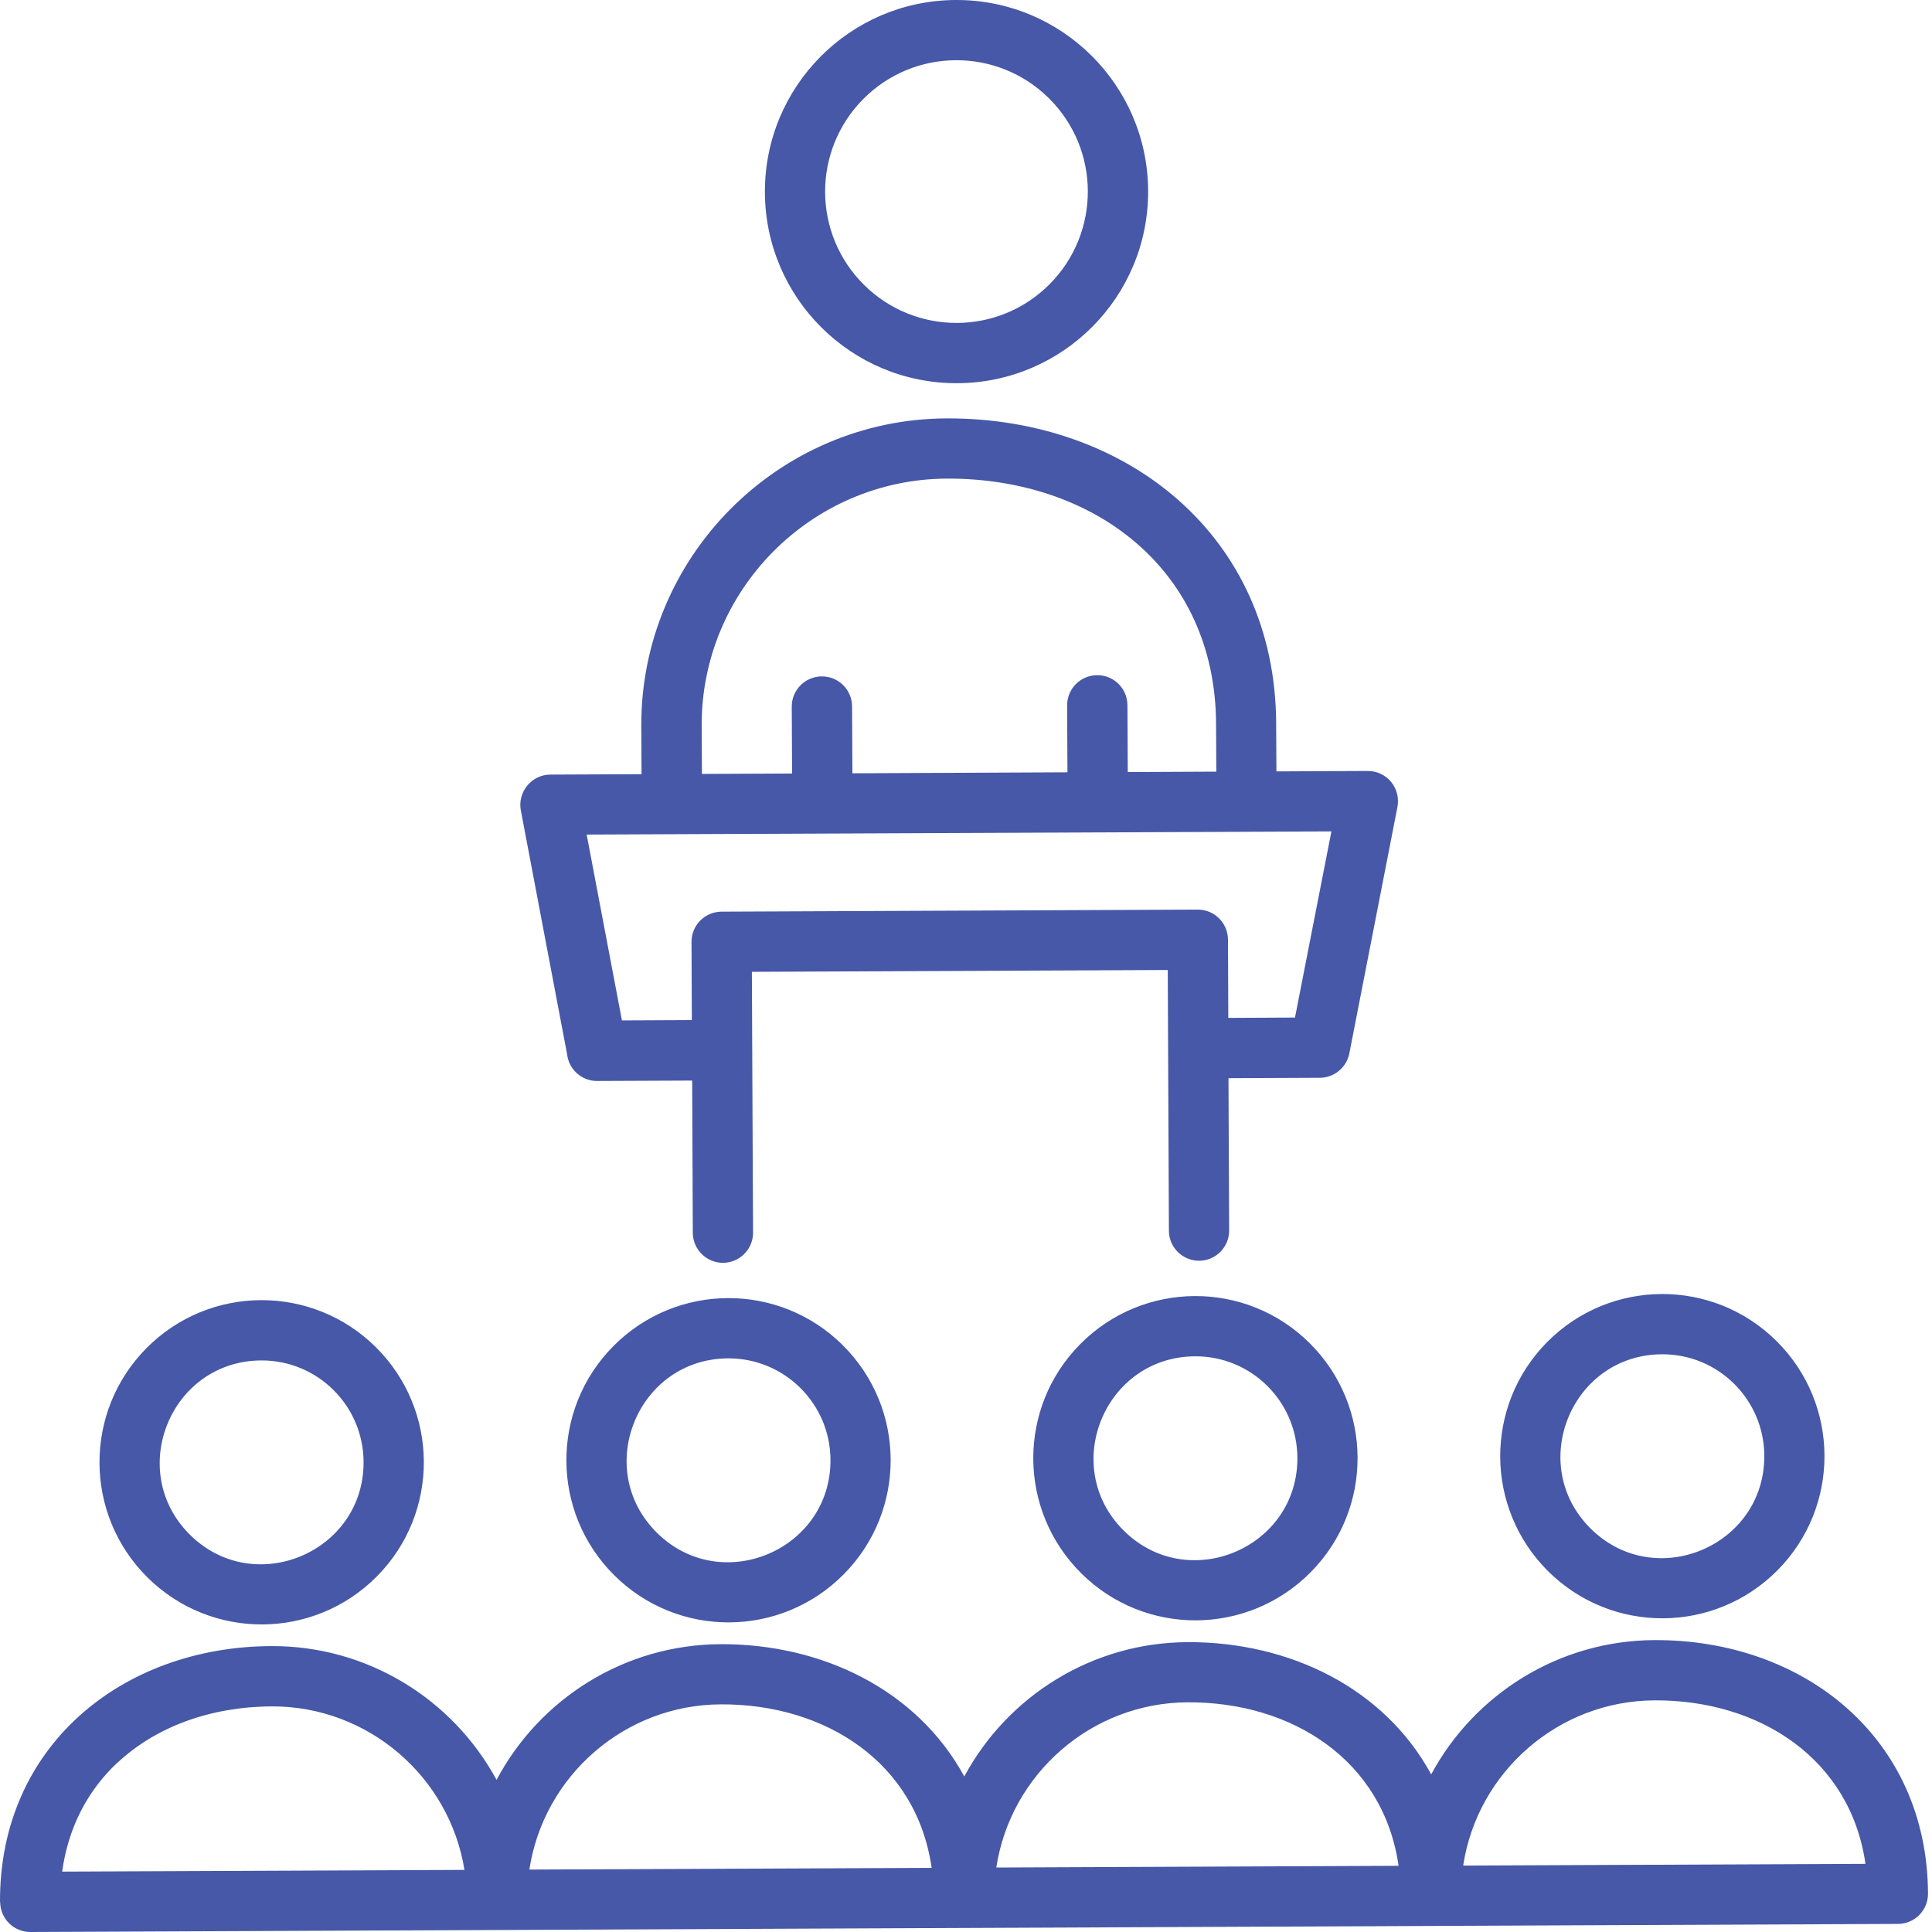 <svg width="70" height="70" viewBox="0 0 70 70" fill="none" xmlns="http://www.w3.org/2000/svg">
<g clip-path="url(#clip0_2755_21827)">
<path fill-rule="evenodd" clip-rule="evenodd" d="M67.589 67.528C67.04 63.715 63.744 61.589 59.949 61.607C56.462 61.622 53.53 64.201 53.014 67.593L67.589 67.531L67.589 67.528ZM27.285 44.657C27.288 45.258 26.801 45.751 26.199 45.754C25.598 45.757 25.105 45.27 25.102 44.668L25.079 39.151L21.637 39.166C21.07 39.169 20.605 38.742 20.546 38.19L18.87 29.358C18.746 28.694 19.265 28.068 19.935 28.065L23.244 28.05L23.235 26.313C23.208 20.196 28.174 15.186 34.293 15.159C40.816 15.133 46.209 19.408 46.238 26.212L46.247 27.949L49.556 27.934C50.247 27.932 50.775 28.56 50.626 29.269L48.889 38.166C48.788 38.685 48.332 39.047 47.822 39.05L44.51 39.065L44.534 44.582C44.537 45.184 44.05 45.676 43.449 45.679C42.847 45.682 42.355 45.196 42.352 44.594L42.31 35.145L27.242 35.211L27.284 44.659L27.285 44.657ZM25.067 36.966L25.055 34.128C25.052 33.526 25.538 33.034 26.143 33.031L43.395 32.957C43.997 32.954 44.489 33.441 44.492 34.042L44.504 36.88L46.92 36.868L48.24 30.123L21.256 30.238L22.534 36.972L25.072 36.96L25.067 36.966ZM25.426 28.041L28.699 28.026L28.687 25.604C28.684 25.002 29.17 24.51 29.775 24.507C30.38 24.504 30.869 24.991 30.872 25.595L30.884 28.018L38.676 27.982L38.664 25.56C38.661 24.958 39.147 24.466 39.752 24.463C40.357 24.46 40.846 24.946 40.849 25.551L40.861 27.973L44.069 27.958L44.06 26.221C44.036 20.641 39.645 17.318 34.305 17.341C29.392 17.362 25.399 21.391 25.423 26.304L25.432 28.042L25.426 28.041ZM34.626 7.62973e-05C38.459 -0.018 41.581 3.078 41.599 6.911C41.617 10.745 38.521 13.867 34.688 13.884C30.854 13.902 27.732 10.807 27.714 6.973C27.697 3.14 30.792 0.018 34.626 7.62973e-05ZM38.005 3.561C36.138 1.711 33.125 1.723 31.275 3.591C29.425 5.458 29.437 8.471 31.305 10.321C33.173 12.171 36.185 12.159 38.035 10.291C39.885 8.423 39.873 5.411 38.005 3.561ZM60.215 49.068C56.936 49.083 55.302 53.074 57.633 55.383C59.96 57.693 63.939 56.024 63.924 52.745C63.915 50.705 62.255 49.059 60.218 49.068L60.215 49.068ZM56.059 48.623C58.344 46.32 62.062 46.302 64.366 48.588C66.669 50.874 66.687 54.592 64.401 56.895C62.115 59.199 58.398 59.217 56.094 56.931C53.791 54.645 53.773 50.927 56.059 48.623ZM43.298 49.142C40.019 49.157 38.385 53.148 40.716 55.457C43.043 57.767 47.022 56.098 47.007 52.819C46.998 50.779 45.338 49.133 43.301 49.142L43.298 49.142ZM39.141 48.698C41.427 46.394 45.145 46.376 47.449 48.662C49.752 50.948 49.77 54.666 47.484 56.969C45.198 59.273 41.48 59.291 39.177 57.005C36.873 54.719 36.855 51.001 39.141 48.698ZM26.381 49.216C23.102 49.231 21.468 53.222 23.799 55.532C26.126 57.841 30.105 56.172 30.09 52.893C30.081 50.853 28.421 49.208 26.381 49.216ZM22.224 48.772C24.51 46.468 28.228 46.45 30.532 48.736C32.835 51.022 32.853 54.74 30.567 57.043C28.281 59.347 24.563 59.365 22.26 57.079C19.956 54.793 19.939 51.075 22.224 48.772ZM9.45002e-05 68.912C-0.024 63.267 4.421 59.664 9.831 59.641C13.3 59.626 16.396 61.55 17.991 64.488C19.559 61.538 22.637 59.587 26.108 59.572C29.802 59.557 33.233 61.236 34.938 64.364C36.512 61.443 39.578 59.513 43.026 59.498C46.723 59.483 50.153 61.161 51.855 64.289C53.429 61.369 56.495 59.439 59.943 59.424C65.354 59.4 69.83 62.964 69.855 68.609C69.858 69.214 69.371 69.704 68.769 69.707L1.103 70C0.501 70.003 0.009 69.517 0.006 68.912L9.45002e-05 68.912ZM4.255 63.863C3.196 64.853 2.473 66.19 2.253 67.812L16.828 67.75C16.283 64.364 13.327 61.811 9.843 61.826C7.638 61.835 5.651 62.561 4.258 63.866L4.255 63.863ZM9.464 49.291C6.185 49.306 4.551 53.296 6.882 55.606C9.209 57.915 13.188 56.246 13.173 52.967C13.164 50.927 11.504 49.282 9.464 49.291ZM5.307 48.846C7.593 46.542 11.311 46.524 13.617 48.81C15.921 51.096 15.939 54.814 13.653 57.118C11.367 59.421 7.649 59.439 5.343 57.153C3.039 54.867 3.024 51.149 5.307 48.846ZM50.673 67.599C50.124 63.786 46.827 61.66 43.032 61.678C39.546 61.693 36.614 64.272 36.098 67.664L50.673 67.602L50.673 67.599ZM33.755 67.673C33.207 63.86 29.91 61.734 26.115 61.752C22.628 61.767 19.696 64.346 19.18 67.738L33.755 67.676L33.755 67.673Z" fill="#4658A7"/>
</g>
<defs>
<clipPath id="clip0_2755_21827">
<rect width="70" height="70" fill="white"/>
</clipPath>
</defs>
</svg>
